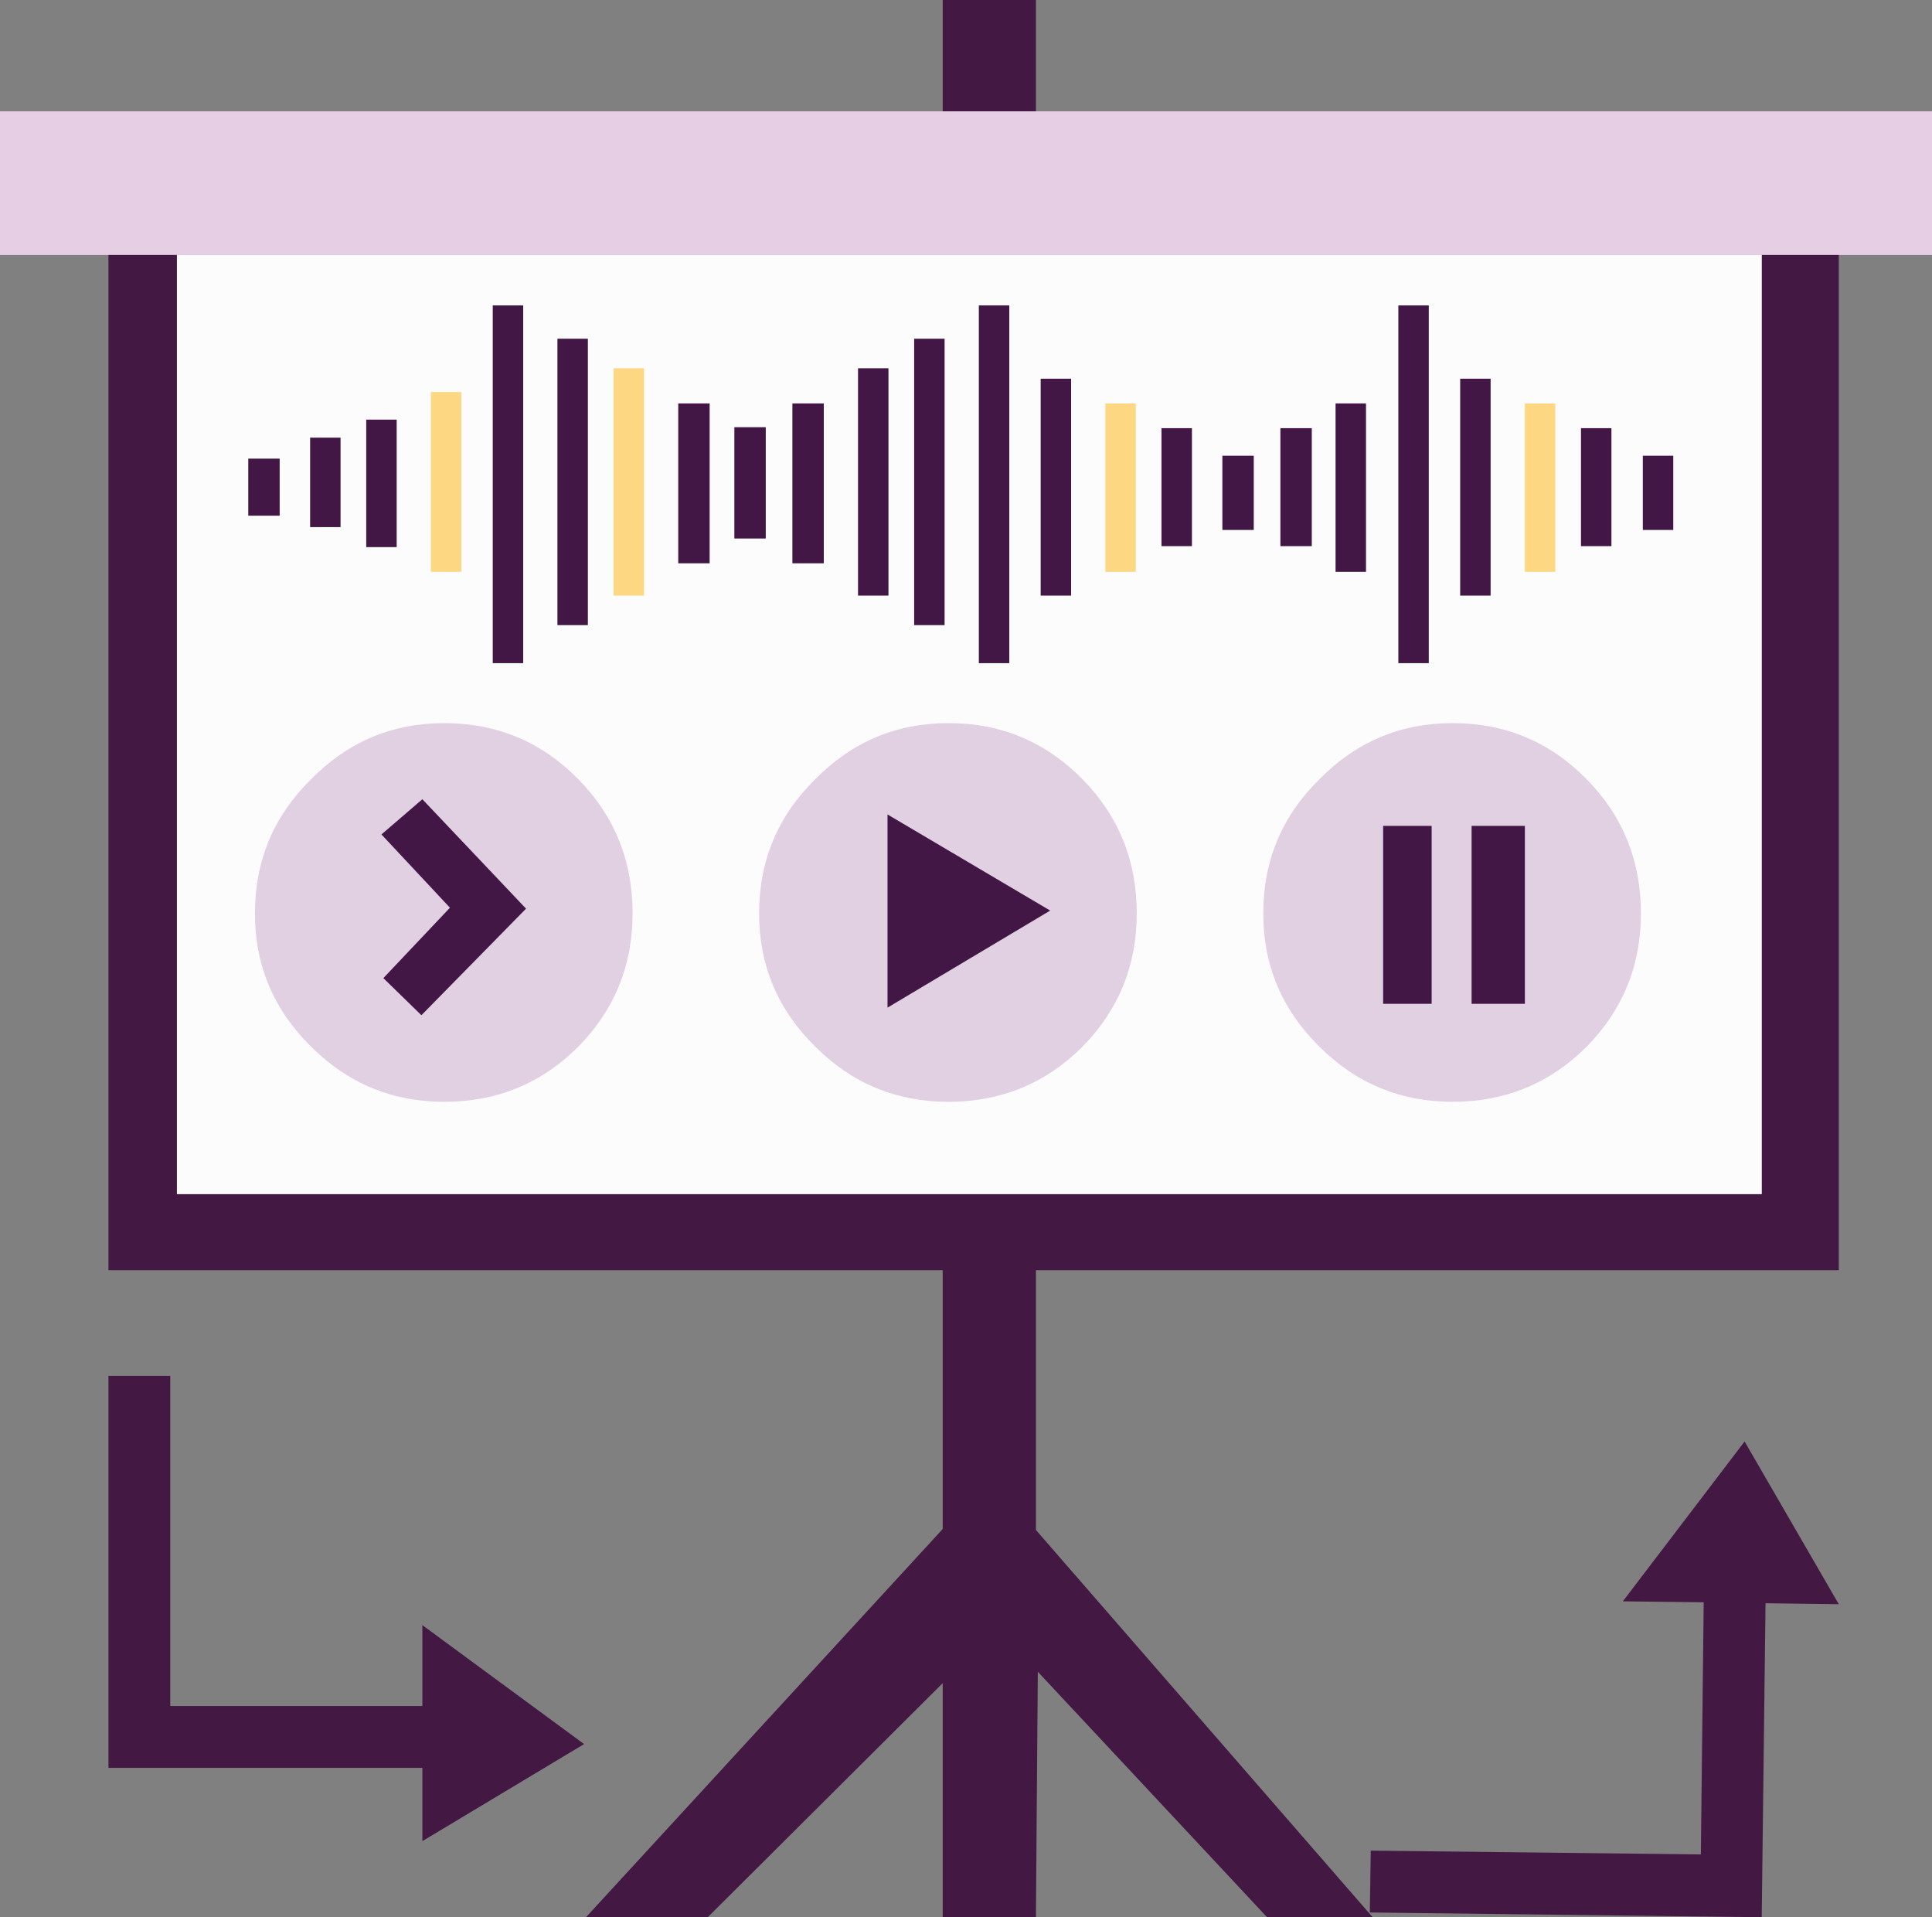 <?xml version="1.0" encoding="utf-8"?>
<!-- Generator: Adobe Illustrator 16.0.0, SVG Export Plug-In . SVG Version: 6.00 Build 0)  -->
<!DOCTYPE svg PUBLIC "-//W3C//DTD SVG 1.1//EN" "http://www.w3.org/Graphics/SVG/1.1/DTD/svg11.dtd">
<svg version="1.1" id="Layer_1" xmlns="http://www.w3.org/2000/svg" xmlns:xlink="http://www.w3.org/1999/xlink" x="0px" y="0px"
	 width="101.55px" height="100.75px" viewBox="0 0 101.55 100.75" enable-background="new 0 0 101.55 100.75" xml:space="preserve">
<rect x="0" y="0" width="101.55" height="100.75" fill="#808080" stroke="none"/>
<g>
	<g>
		<g>
			<polygon fill-rule="evenodd" clip-rule="evenodd" fill="#E6CFE4" points="92.6,13.4 9.3,13.4 5.7,13.4 0,13.4 0,5.85 49.55,5.85 
				54.45,5.85 101.55,5.85 101.55,13.4 96.65,13.4 			"/>
			<path fill-rule="evenodd" clip-rule="evenodd" fill="#431843" d="M5.7,13.4h3.6v49.35h83.3V13.4h4.051v53.35h-42.2V80.4
				l17.7,20.35H66.6l-12.05-12.9l-0.1,12.9h-4.9v-12.3l-12.35,12.3h-6.4l18.75-20.4v-13.6H5.7V13.4z M54.45,5.85h-4.9V0h4.9V5.85z"
				/>
			<rect x="9.3" y="13.4" fill-rule="evenodd" clip-rule="evenodd" fill="#FDFCFD" width="83.3" height="49.35"/>
		</g>
		<g>
			<polygon fill-rule="evenodd" clip-rule="evenodd" fill="#431843" points="5.7,92.9 5.7,72.3 8.95,72.3 8.95,89.65 22.2,89.65 
				22.2,85.4 30.7,91.65 22.2,96.75 22.2,92.9 			"/>
		</g>
		<g>
			<polygon fill-rule="evenodd" clip-rule="evenodd" fill="#431843" points="85.3,84.15 91.7,75.75 96.65,84.3 92.8,84.25 
				92.6,100.75 72,100.5 72.05,97.25 89.4,97.45 89.55,84.2 			"/>
		</g>
	</g>
	<g>
		<g>
			<path fill-rule="evenodd" clip-rule="evenodd" fill="#421745" d="M78.35,19.9v11.4h-1.6V19.9H78.35z M87.95,27.85H86.35v-3.9
				h1.601V27.85z M84.7,22.5v6.2H83.1v-6.2H84.7z M30.9,17.8v15.05h-1.6V17.8H30.9z M27.5,16.05v18.8h-1.6v-18.8H27.5z M13.05,27.1
				v-3h1.65v3H13.05z M41.65,21.2h1.65v8.4h-1.65V21.2z M51.45,16.05h1.6v18.8h-1.6V16.05z M48.05,17.8h1.6v15.05h-1.6V17.8z
				 M45.1,19.35h1.6V31.3h-1.6V19.35z M73.5,16.05h1.6v18.8h-1.6V16.05z M20.85,28.75h-1.6v-6.7h1.6V28.75z M16.3,23h1.6v4.7h-1.6
				V23z M37.3,21.2v8.4h-1.65v-8.4H37.3z M38.6,28.3v-5.85h1.65v5.85H38.6z M68.95,22.5v6.2H67.3v-6.2H68.95z M71.8,21.2v8.85h-1.6
				V21.2H71.8z M65.9,27.85h-1.65v-3.9h1.65V27.85z M62.65,22.5v6.2H61.05v-6.2H62.65z M54.7,19.9h1.6v11.4h-1.6V19.9z"/>
			<path fill-rule="evenodd" clip-rule="evenodd" fill="#FED782" d="M81.75,30.05h-1.6V21.2h1.6V30.05z M33.85,19.35V31.3h-1.6
				V19.35H33.85z M22.65,20.6h1.6v9.45h-1.6V20.6z M59.7,21.2v8.85H58.1V21.2H59.7z"/>
		</g>
	</g>
	<g>
		<g>
			<path fill-rule="evenodd" clip-rule="evenodd" fill="#E1CFE2" d="M83.4,40.95c1.899,1.933,2.85,4.283,2.85,7.05
				c0,2.733-0.95,5.066-2.85,7c-1.934,1.934-4.284,2.9-7.051,2.9c-2.733,0-5.066-0.967-7-2.9c-1.967-1.934-2.949-4.267-2.949-7
				c0-2.767,0.982-5.117,2.949-7.05c1.934-1.967,4.267-2.95,7-2.95C79.116,38,81.467,38.983,83.4,40.95z"/>
		</g>
		<g>
			<path fill-rule="evenodd" clip-rule="evenodd" fill="#421745" d="M72.7,43.4h2.55v9.35H72.7V43.4z M77.35,43.4h2.801v9.35H77.35
				V43.4z"/>
		</g>
	</g>
	<g>
		<g>
			<path fill-rule="evenodd" clip-rule="evenodd" fill="#E1CFE2" d="M49.85,38c2.766,0,5.117,0.983,7.05,2.95
				c1.899,1.933,2.85,4.283,2.85,7.05c0,2.733-0.95,5.066-2.85,7c-1.934,1.934-4.284,2.9-7.05,2.9c-2.733,0-5.067-0.967-7-2.9
				c-1.967-1.934-2.95-4.267-2.95-7c0-2.767,0.983-5.117,2.95-7.05C44.783,38.983,47.117,38,49.85,38z"/>
		</g>
		<g>
			<polygon fill-rule="evenodd" clip-rule="evenodd" fill="#421745" points="46.65,52.95 46.65,42.8 55.2,47.85 			"/>
		</g>
	</g>
	<g>
		<g>
			<path fill-rule="evenodd" clip-rule="evenodd" fill="#E1CFE2" d="M23.35,38c2.767,0,5.117,0.983,7.05,2.95
				c1.9,1.933,2.85,4.283,2.85,7.05c0,2.733-0.95,5.066-2.85,7c-1.933,1.934-4.283,2.9-7.05,2.9c-2.733,0-5.067-0.967-7-2.9
				c-1.967-1.934-2.95-4.267-2.95-7c0-2.767,0.983-5.117,2.95-7.05C18.283,38.983,20.617,38,23.35,38z"/>
		</g>
		<g>
			<polygon fill-rule="evenodd" clip-rule="evenodd" fill="#421745" points="20.05,43.85 22.2,42 27.65,47.75 22.15,53.35 
				20.15,51.4 23.65,47.7 			"/>
		</g>
	</g>
</g>
</svg>
